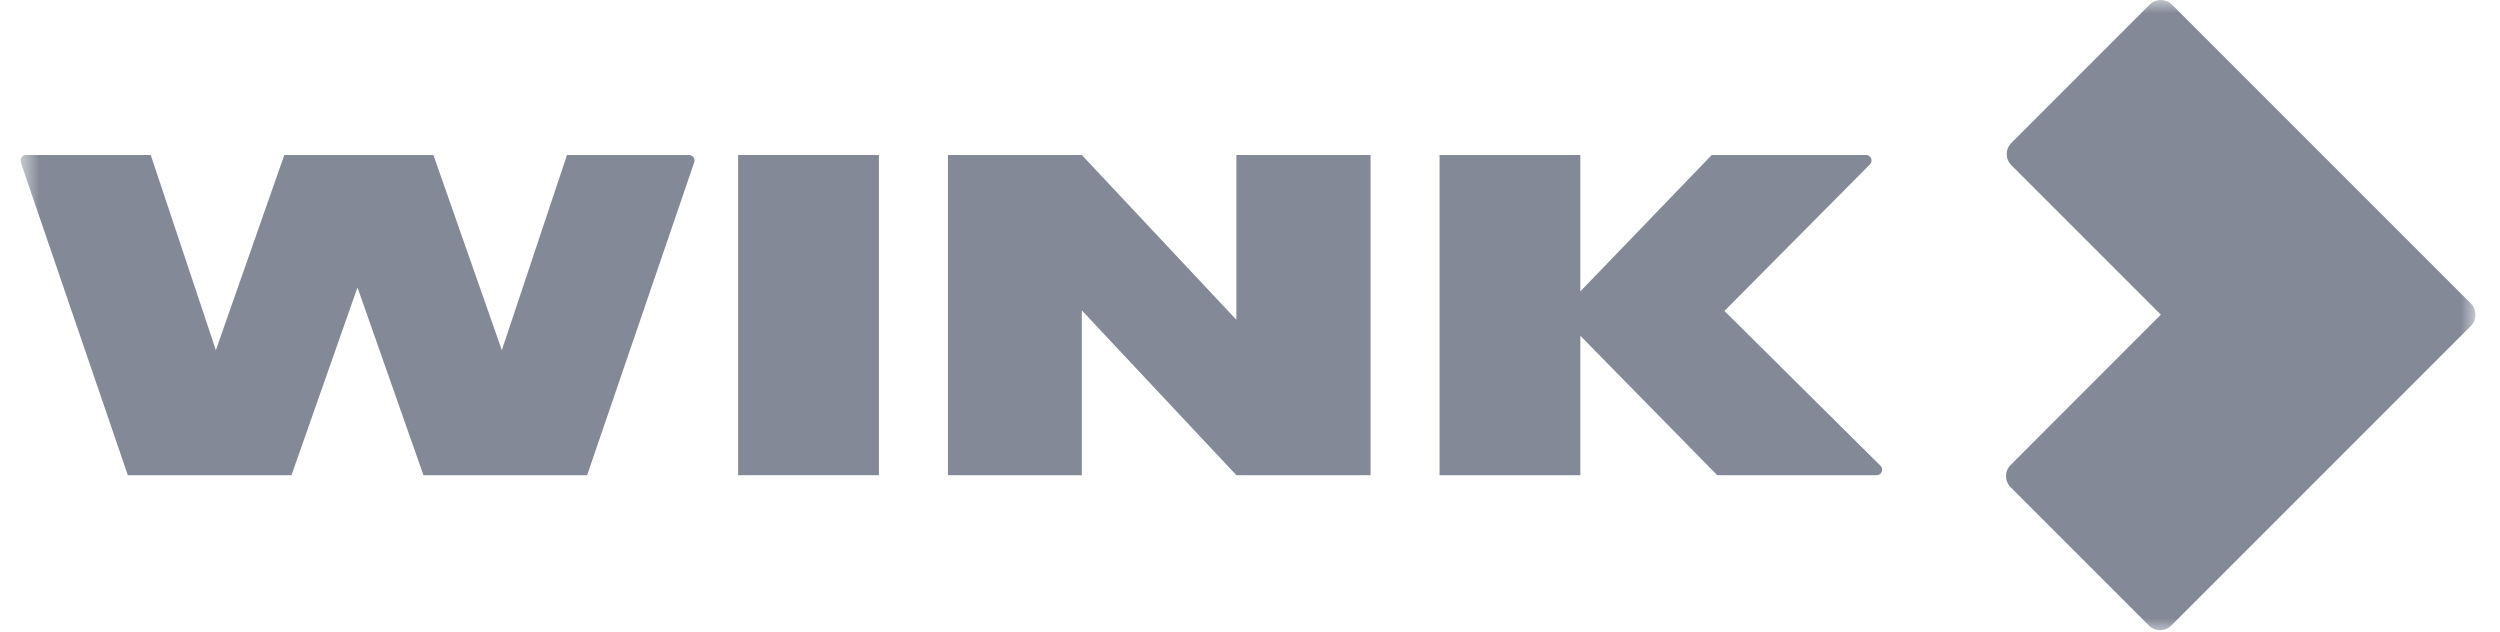 <svg width="95" height="24" viewBox="0 0 95 24" fill="none" xmlns="http://www.w3.org/2000/svg">
<g clip-path="url(#clip0_28522_73930)">
<mask id="mask0_28522_73930" style="mask-type:luminance" maskUnits="userSpaceOnUse" x="0" y="0" width="95" height="24">
<path fill-rule="evenodd" clip-rule="evenodd" d="M0.776 0H94.08V24H0.776V0Z" fill="white"/>
</mask>
<g mask="url(#mask0_28522_73930)">
<path fill-rule="evenodd" clip-rule="evenodd" d="M65.528 11.816L71.058 6.247C71.189 6.115 71.095 5.89 70.909 5.89H65.046L60.053 11.072V5.89H54.703V18.058H60.053V12.76L65.255 18.058H71.312C71.5 18.058 71.593 17.831 71.46 17.699L65.528 11.816Z" fill="#838997"/>
<path fill-rule="evenodd" clip-rule="evenodd" d="M46.983 12.152L41.109 5.89H36.021V18.058H41.109V11.795L46.983 18.058H52.081V5.89H46.983V12.152Z" fill="#838997"/>
<path fill-rule="evenodd" clip-rule="evenodd" d="M19.07 13.306L16.469 5.889H10.804L8.203 13.306L5.728 5.889H0.986C0.842 5.889 0.741 6.031 0.788 6.167L4.857 18.057H11.077L13.584 10.924L16.091 18.057H22.311L26.381 6.167C26.427 6.031 26.326 5.889 26.182 5.889H21.546L19.07 13.306Z" fill="#838997"/>
<path fill-rule="evenodd" clip-rule="evenodd" d="M28.049 18.057V5.889H33.399V18.057H28.049Z" fill="#838997"/>
<path fill-rule="evenodd" clip-rule="evenodd" d="M76.431 5.433C76.197 5.666 76.197 6.044 76.431 6.278L82.111 11.958L76.404 17.67C76.17 17.903 76.17 18.282 76.404 18.515L81.661 23.773C81.895 24.006 82.273 24.006 82.507 23.773L93.896 12.383C94.13 12.149 94.13 11.771 93.896 11.537L82.534 0.175C82.417 0.058 82.264 0 82.111 0C81.958 0 81.805 0.058 81.688 0.175L76.431 5.433Z" fill="#838997"/>
</g>
</g>
<defs>
<clipPath id="clip0_28522_73930">
<rect width="93.303" height="24" fill="white" transform="translate(0.776)"/>
</clipPath>
</defs>
</svg>
